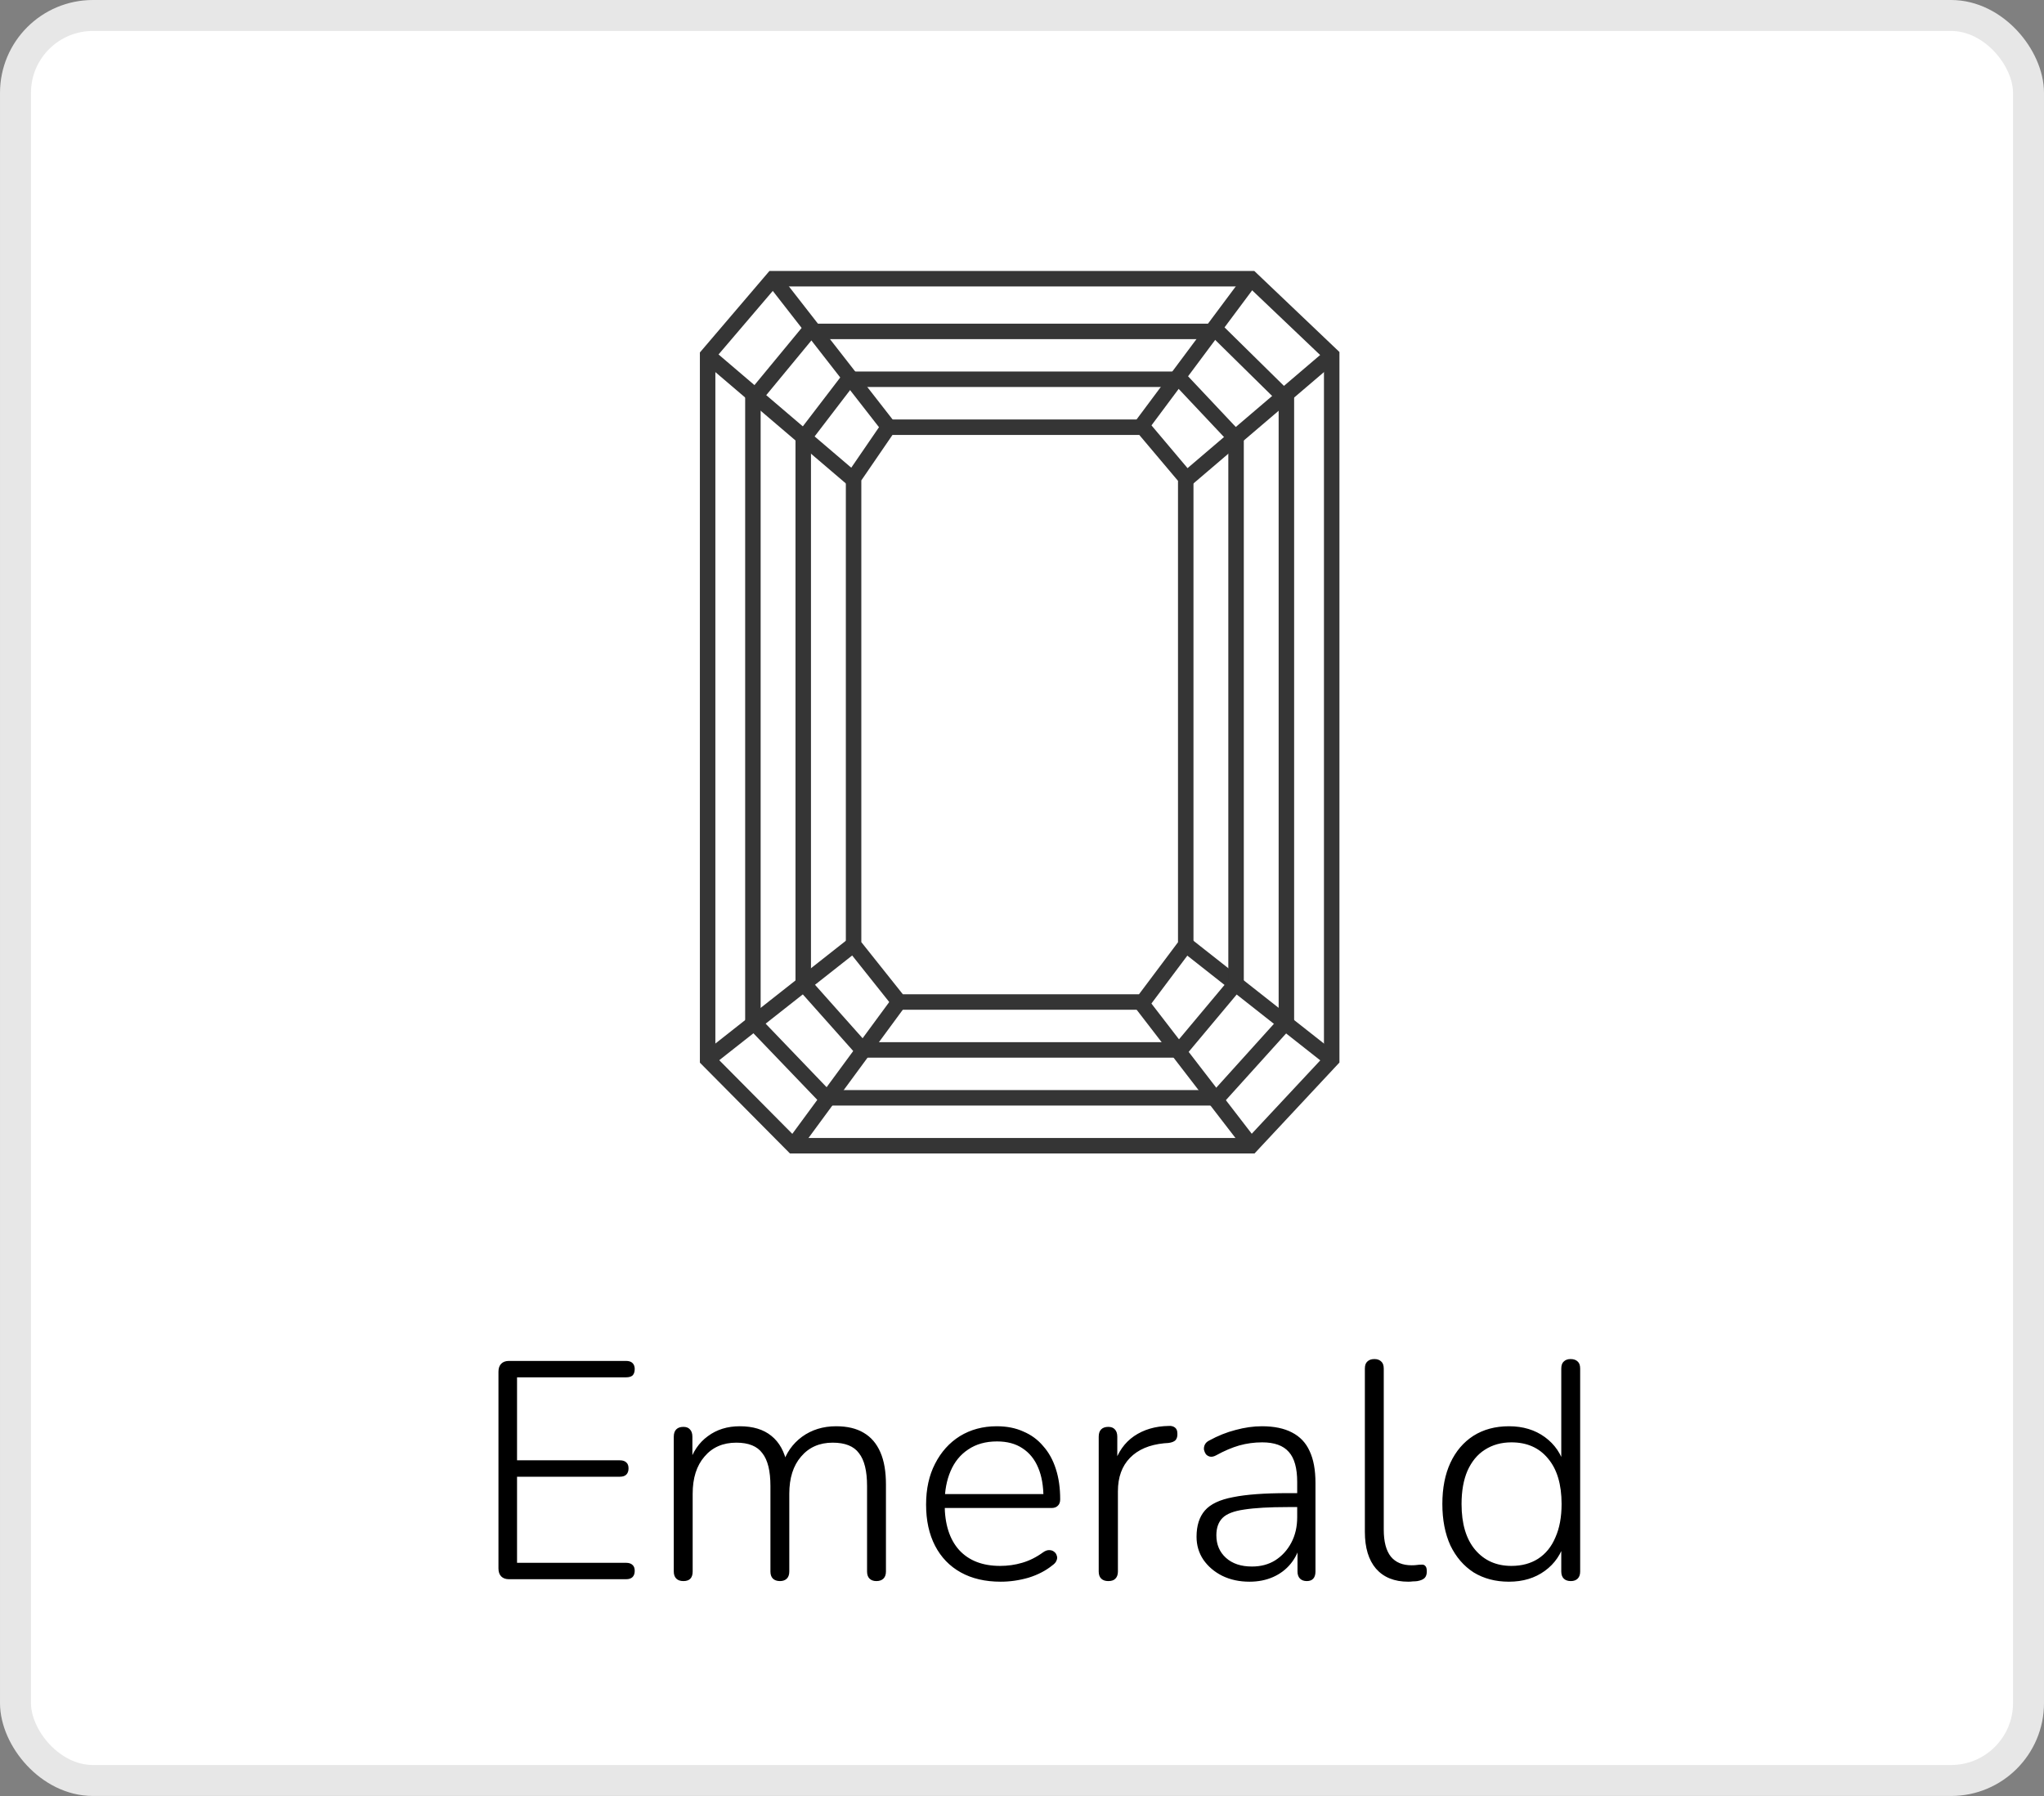 <svg width="66" height="58" viewBox="0 0 66 58" fill="none" xmlns="http://www.w3.org/2000/svg">
<rect x="0" y="0" width="66" height="58" fill="#808080" stroke="none"/>
<rect x="0.5" y="0.5" width="65" height="57" rx="2.5" fill="white" stroke="#E7E7E7"/>
<path d="M16.435 51C16.328 51 16.245 50.97 16.185 50.91C16.125 50.85 16.095 50.763 16.095 50.65V44.3C16.095 44.187 16.125 44.1 16.185 44.04C16.245 43.98 16.328 43.95 16.435 43.95H20.215C20.308 43.95 20.378 43.973 20.425 44.02C20.471 44.067 20.495 44.13 20.495 44.21C20.495 44.303 20.471 44.373 20.425 44.42C20.378 44.46 20.308 44.48 20.215 44.48H16.695V47.16H20.015C20.108 47.16 20.178 47.183 20.225 47.23C20.271 47.27 20.295 47.333 20.295 47.42C20.295 47.507 20.271 47.573 20.225 47.62C20.178 47.667 20.108 47.69 20.015 47.69H16.695V50.47H20.215C20.308 50.47 20.378 50.493 20.425 50.54C20.471 50.58 20.495 50.643 20.495 50.73C20.495 50.817 20.471 50.883 20.425 50.93C20.378 50.977 20.308 51 20.215 51H16.435ZM22.067 51.06C21.966 51.06 21.89 51.033 21.837 50.98C21.783 50.927 21.756 50.85 21.756 50.75V46.4C21.756 46.293 21.783 46.213 21.837 46.16C21.89 46.107 21.966 46.08 22.067 46.08C22.16 46.08 22.23 46.107 22.276 46.16C22.33 46.213 22.357 46.293 22.357 46.4V47.35L22.247 47.28C22.366 46.887 22.57 46.587 22.857 46.38C23.143 46.167 23.486 46.06 23.887 46.06C24.313 46.06 24.653 46.163 24.907 46.37C25.166 46.577 25.337 46.887 25.416 47.3H25.267C25.38 46.927 25.59 46.627 25.896 46.4C26.21 46.173 26.576 46.06 26.997 46.06C27.357 46.06 27.653 46.13 27.887 46.27C28.127 46.41 28.306 46.62 28.427 46.9C28.547 47.173 28.607 47.52 28.607 47.94V50.75C28.607 50.85 28.58 50.927 28.526 50.98C28.473 51.033 28.396 51.06 28.297 51.06C28.203 51.06 28.13 51.033 28.076 50.98C28.023 50.927 27.997 50.85 27.997 50.75V47.99C27.997 47.503 27.91 47.15 27.736 46.93C27.57 46.703 27.287 46.59 26.887 46.59C26.46 46.59 26.12 46.74 25.866 47.04C25.613 47.333 25.486 47.733 25.486 48.24V50.75C25.486 50.85 25.46 50.927 25.407 50.98C25.353 51.033 25.28 51.06 25.186 51.06C25.087 51.06 25.01 51.033 24.956 50.98C24.903 50.927 24.877 50.85 24.877 50.75V47.99C24.877 47.503 24.79 47.15 24.616 46.93C24.45 46.703 24.17 46.59 23.776 46.59C23.343 46.59 23 46.74 22.747 47.04C22.493 47.333 22.366 47.733 22.366 48.24V50.75C22.366 50.957 22.267 51.06 22.067 51.06ZM32.313 51.08C31.813 51.08 31.383 50.98 31.023 50.78C30.663 50.58 30.387 50.293 30.193 49.92C30 49.547 29.903 49.103 29.903 48.59C29.903 48.083 30 47.643 30.193 47.27C30.387 46.89 30.653 46.593 30.993 46.38C31.34 46.167 31.737 46.06 32.183 46.06C32.51 46.06 32.797 46.117 33.043 46.23C33.297 46.337 33.51 46.493 33.683 46.7C33.863 46.9 34 47.147 34.093 47.44C34.187 47.727 34.233 48.053 34.233 48.42C34.233 48.513 34.207 48.583 34.153 48.63C34.107 48.677 34.04 48.7 33.953 48.7H30.343V48.25H33.853L33.693 48.38C33.693 47.993 33.637 47.667 33.523 47.4C33.41 47.127 33.24 46.917 33.013 46.77C32.793 46.623 32.52 46.55 32.193 46.55C31.827 46.55 31.517 46.637 31.263 46.81C31.01 46.977 30.82 47.21 30.693 47.51C30.567 47.803 30.503 48.143 30.503 48.53V48.58C30.503 49.22 30.66 49.713 30.973 50.06C31.287 50.4 31.727 50.57 32.293 50.57C32.54 50.57 32.777 50.537 33.003 50.47C33.237 50.403 33.463 50.29 33.683 50.13C33.75 50.083 33.813 50.06 33.873 50.06C33.94 50.06 33.993 50.077 34.033 50.11C34.08 50.143 34.11 50.187 34.123 50.24C34.143 50.287 34.14 50.34 34.113 50.4C34.093 50.453 34.05 50.503 33.983 50.55C33.77 50.723 33.513 50.857 33.213 50.95C32.913 51.037 32.613 51.08 32.313 51.08ZM35.787 51.06C35.687 51.06 35.61 51.033 35.557 50.98C35.503 50.927 35.477 50.85 35.477 50.75V46.4C35.477 46.293 35.503 46.213 35.557 46.16C35.61 46.107 35.687 46.08 35.787 46.08C35.88 46.08 35.95 46.107 35.997 46.16C36.05 46.213 36.077 46.293 36.077 46.4V47.29H35.977C36.097 46.897 36.31 46.593 36.617 46.38C36.93 46.167 37.303 46.057 37.737 46.05C37.817 46.043 37.883 46.06 37.937 46.1C37.99 46.14 38.017 46.203 38.017 46.29C38.023 46.383 38.003 46.457 37.957 46.51C37.91 46.557 37.833 46.587 37.727 46.6L37.587 46.61C37.113 46.657 36.747 46.813 36.487 47.08C36.227 47.347 36.097 47.707 36.097 48.16V50.75C36.097 50.85 36.07 50.927 36.017 50.98C35.97 51.033 35.893 51.06 35.787 51.06ZM40.346 51.08C40.019 51.08 39.726 51.017 39.466 50.89C39.213 50.763 39.009 50.59 38.856 50.37C38.709 50.15 38.636 49.903 38.636 49.63C38.636 49.27 38.726 48.987 38.906 48.78C39.086 48.573 39.389 48.43 39.816 48.35C40.243 48.263 40.829 48.22 41.576 48.22H42.006V48.67H41.586C40.986 48.67 40.516 48.697 40.176 48.75C39.843 48.797 39.609 48.887 39.476 49.02C39.343 49.153 39.276 49.34 39.276 49.58C39.276 49.88 39.379 50.123 39.586 50.31C39.793 50.497 40.073 50.59 40.426 50.59C40.713 50.59 40.963 50.523 41.176 50.39C41.396 50.25 41.569 50.06 41.696 49.82C41.823 49.58 41.886 49.307 41.886 49V47.86C41.886 47.413 41.796 47.09 41.616 46.89C41.436 46.683 41.149 46.58 40.756 46.58C40.503 46.58 40.256 46.613 40.016 46.68C39.783 46.747 39.533 46.853 39.266 47C39.193 47.04 39.126 47.053 39.066 47.04C39.013 47.027 38.969 47 38.936 46.96C38.909 46.92 38.889 46.873 38.876 46.82C38.869 46.76 38.879 46.703 38.906 46.65C38.933 46.597 38.979 46.553 39.046 46.52C39.326 46.367 39.609 46.253 39.896 46.18C40.189 46.1 40.473 46.06 40.746 46.06C41.139 46.06 41.463 46.127 41.716 46.26C41.976 46.393 42.166 46.593 42.286 46.86C42.413 47.127 42.476 47.47 42.476 47.89V50.75C42.476 50.85 42.453 50.927 42.406 50.98C42.359 51.033 42.289 51.06 42.196 51.06C42.103 51.06 42.029 51.033 41.976 50.98C41.923 50.927 41.896 50.85 41.896 50.75V49.83H41.996C41.936 50.09 41.829 50.313 41.676 50.5C41.523 50.687 41.333 50.83 41.106 50.93C40.879 51.03 40.626 51.08 40.346 51.08ZM45.471 51.08C45.024 51.08 44.677 50.94 44.431 50.66C44.191 50.38 44.071 49.983 44.071 49.47V44.2C44.071 44.093 44.097 44.017 44.151 43.97C44.204 43.917 44.281 43.89 44.38 43.89C44.474 43.89 44.547 43.917 44.6 43.97C44.654 44.017 44.681 44.093 44.681 44.2V49.4C44.681 49.787 44.757 50.077 44.91 50.27C45.064 50.457 45.287 50.55 45.581 50.55C45.647 50.55 45.704 50.547 45.751 50.54C45.797 50.533 45.844 50.53 45.891 50.53C45.95 50.523 45.994 50.537 46.02 50.57C46.054 50.597 46.071 50.657 46.071 50.75C46.071 50.843 46.047 50.913 46.001 50.96C45.954 51.007 45.877 51.04 45.77 51.06C45.724 51.067 45.674 51.07 45.62 51.07C45.574 51.077 45.524 51.08 45.471 51.08ZM48.723 51.08C48.29 51.08 47.91 50.98 47.583 50.78C47.263 50.573 47.013 50.283 46.833 49.91C46.66 49.53 46.573 49.083 46.573 48.57C46.573 48.057 46.66 47.613 46.833 47.24C47.007 46.867 47.253 46.577 47.573 46.37C47.9 46.163 48.283 46.06 48.723 46.06C49.177 46.06 49.563 46.177 49.883 46.41C50.203 46.643 50.417 46.957 50.523 47.35H50.413V44.2C50.413 44.093 50.44 44.017 50.493 43.97C50.547 43.917 50.62 43.89 50.713 43.89C50.813 43.89 50.89 43.917 50.943 43.97C50.997 44.017 51.023 44.093 51.023 44.2V50.75C51.023 50.85 50.997 50.927 50.943 50.98C50.89 51.033 50.817 51.06 50.723 51.06C50.623 51.06 50.547 51.033 50.493 50.98C50.44 50.927 50.413 50.85 50.413 50.75V49.72L50.523 49.79C50.417 50.183 50.203 50.497 49.883 50.73C49.563 50.963 49.177 51.08 48.723 51.08ZM48.803 50.57C49.137 50.57 49.423 50.493 49.663 50.34C49.91 50.18 50.097 49.95 50.223 49.65C50.357 49.35 50.423 48.99 50.423 48.57C50.423 47.937 50.277 47.447 49.983 47.1C49.697 46.753 49.303 46.58 48.803 46.58C48.477 46.58 48.19 46.66 47.943 46.82C47.703 46.973 47.517 47.2 47.383 47.5C47.257 47.793 47.193 48.15 47.193 48.57C47.193 49.21 47.34 49.703 47.633 50.05C47.927 50.397 48.317 50.57 48.803 50.57Z" fill="black"/>
<path d="M29.024 32.359L25.612 37" stroke="#353535" stroke-width="0.5"/>
<path d="M27.562 30.503L22.849 34.216" stroke="#353535" stroke-width="0.5"/>
<path d="M22.849 11.475L27.562 15.497" stroke="#353535" stroke-width="0.5"/>
<path d="M24.962 9L28.699 13.796" stroke="#353535" stroke-width="0.5"/>
<path d="M40.4 37L36.825 32.359" stroke="#353535" stroke-width="0.5"/>
<path d="M43 34.216L38.287 30.503" stroke="#353535" stroke-width="0.5"/>
<path d="M43 11.475L40.4 9H24.961L22.849 11.475V34.215L25.611 37H40.4L43 34.215V11.475Z" stroke="#353535" stroke-width="0.5"/>
<path d="M41.537 12.89L39.315 10.702H26.117L24.311 12.89V32.991L26.673 35.453H39.315L41.537 32.991V12.89Z" stroke="#353535" stroke-width="0.5"/>
<path d="M39.912 14.163L38.109 12.248H27.402L25.936 14.163V31.752L27.853 33.906H38.109L39.912 31.752V14.163Z" stroke="#353535" stroke-width="0.5"/>
<path d="M38.287 15.437L36.903 13.796H28.686L27.562 15.437V30.513L29.032 32.359H36.903L38.287 30.513V15.437Z" stroke="#353535" stroke-width="0.5"/>
<path d="M40.4 9L36.825 13.796" stroke="#353535" stroke-width="0.5"/>
<path d="M43 11.475L38.287 15.497" stroke="#353535" stroke-width="0.5"/>
</svg>
